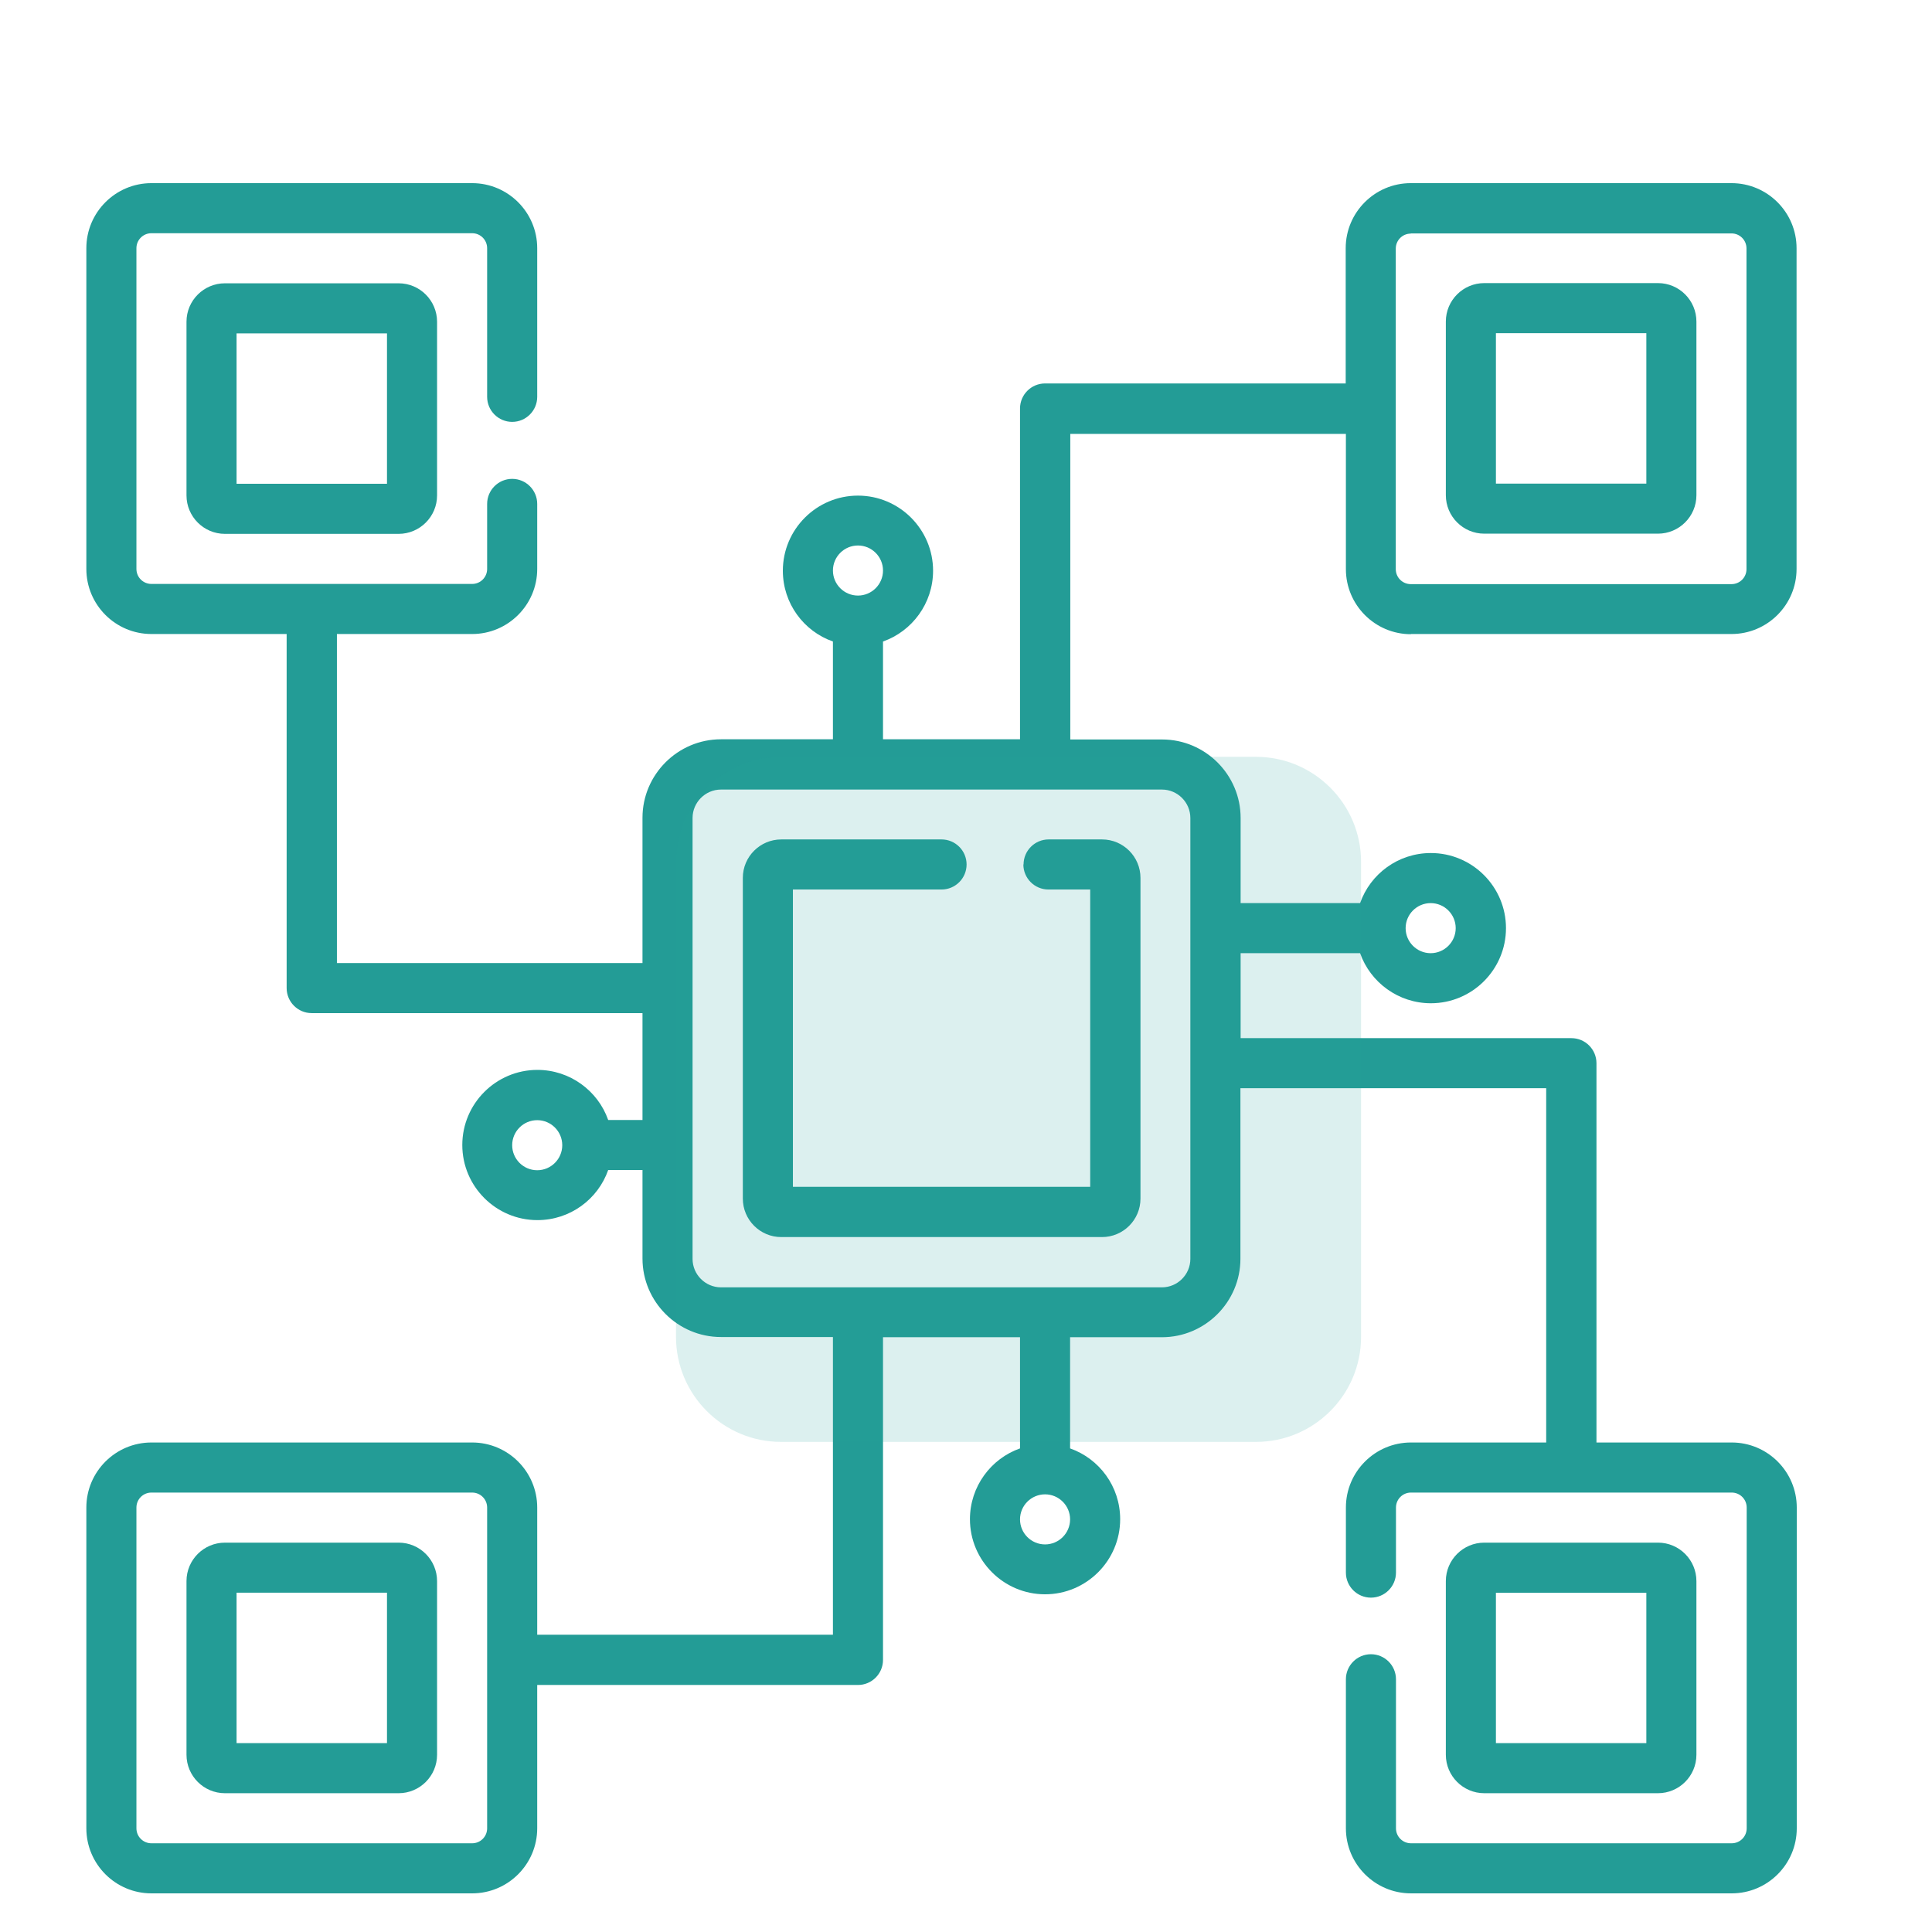 <?xml version="1.0" encoding="UTF-8"?><svg id="Ebene_1" xmlns="http://www.w3.org/2000/svg" viewBox="0 0 98 98"><defs><style>.cls-1,.cls-2{fill:#239c96;}.cls-2{isolation:isolate;opacity:.16;}</style></defs><g id="surface1"><path class="cls-1" d="m51.91,43.85c0,.7.57,1.27,1.27,1.27h2.12v15.08h-15.08v-15.08h7.54c.7,0,1.27-.57,1.27-1.27s-.57-1.27-1.27-1.27h-8.13c-1.07,0-1.95.87-1.95,1.95v16.27c0,1.07.87,1.95,1.95,1.95h16.27c1.07,0,1.95-.87,1.95-1.95v-16.27c0-1.07-.87-1.95-1.95-1.95h-2.71c-.7,0-1.27.57-1.27,1.27Z"/><path class="cls-1" d="m11.41,14.37c-1.07,0-1.95.87-1.95,1.95v8.81c0,1.07.87,1.95,1.95,1.95h8.81c1.07,0,1.95-.87,1.95-1.95v-8.81c0-1.07-.87-1.95-1.95-1.95h-8.81Zm8.22,10.17h-7.63v-7.63h7.63v7.63Z"/><path class="cls-1" d="m20.22,78.25h-8.81c-1.07,0-1.95.87-1.95,1.95v8.81c0,1.07.87,1.95,1.95,1.95h8.81c1.07,0,1.95-.87,1.95-1.95v-8.81c0-1.07-.87-1.95-1.95-1.95Zm-.59,10.17h-7.63v-7.63h7.63v7.63Z"/><path class="cls-1" d="m71.56,32.16h16.27c1.82,0,3.3-1.48,3.3-3.3V12.59c0-1.82-1.48-3.3-3.3-3.3h-16.27c-1.82,0-3.3,1.48-3.3,3.3v6.86h-15.25c-.7,0-1.27.57-1.27,1.27v16.78h-6.95v-4.96c1.48-.52,2.54-1.94,2.54-3.59,0-2.1-1.71-3.81-3.81-3.81s-3.81,1.71-3.81,3.81c0,1.66,1.06,3.07,2.54,3.59v4.96h-5.68c-2.19,0-3.98,1.79-3.98,3.98v7.37h-15.5v-16.69h6.86c1.82,0,3.3-1.48,3.3-3.3v-3.3c0-.7-.57-1.27-1.27-1.27s-1.27.57-1.27,1.27v3.3c0,.42-.34.76-.76.76H7.68c-.42,0-.76-.34-.76-.76V12.59c0-.42.34-.76.76-.76h16.27c.42,0,.76.34.76.76v7.54c0,.7.57,1.27,1.27,1.27s1.27-.57,1.27-1.27v-7.54c0-1.82-1.48-3.3-3.3-3.3H7.68c-1.82,0-3.3,1.48-3.3,3.3v16.27c0,1.82,1.48,3.3,3.3,3.3h6.86v17.96c0,.7.57,1.27,1.27,1.27h16.78v5.42h-1.74c-.52-1.48-1.94-2.54-3.59-2.54-2.1,0-3.81,1.71-3.81,3.81s1.71,3.81,3.81,3.81c1.66,0,3.07-1.06,3.59-2.54h1.74v4.49c0,2.19,1.79,3.98,3.98,3.98h5.68v15.1h-15v-6.45c0-1.82-1.48-3.3-3.3-3.3H7.68c-1.82,0-3.3,1.48-3.3,3.3v16.27c0,1.82,1.48,3.3,3.3,3.3h16.27c1.82,0,3.3-1.48,3.3-3.3v-7.27h16.27c.7,0,1.27-.57,1.27-1.27v-16.37h6.95v5.64c-1.48.52-2.54,1.94-2.54,3.59,0,2.1,1.71,3.81,3.81,3.81s3.81-1.71,3.81-3.81c0-1.66-1.06-3.07-2.54-3.59v-5.64h4.66c2.19,0,3.98-1.79,3.98-3.98v-8.65h15.51v17.97h-6.86c-1.82,0-3.3,1.48-3.3,3.3v3.3c0,.7.57,1.27,1.27,1.27s1.27-.57,1.27-1.27v-3.3c0-.42.34-.76.76-.76h16.27c.42,0,.76.34.76.76v16.27c0,.42-.34.76-.76.76h-16.27c-.42,0-.76-.34-.76-.76v-7.56c0-.7-.57-1.27-1.27-1.27s-1.27.57-1.27,1.27v7.56c0,1.82,1.48,3.3,3.3,3.3h16.27c1.82,0,3.3-1.48,3.3-3.3v-16.27c0-1.82-1.48-3.3-3.3-3.3h-6.86v-19.24c0-.7-.57-1.27-1.27-1.27h-16.78v-4.31h6.06c.52,1.48,1.94,2.54,3.59,2.54,2.1,0,3.81-1.71,3.81-3.81s-1.71-3.81-3.81-3.81c-1.66,0-3.07,1.06-3.59,2.54h-6.06v-4.32c0-2.19-1.79-3.98-3.98-3.98h-4.66v-15.5h13.98v6.86c0,1.82,1.48,3.3,3.3,3.3Zm-28.04-4.49c.7,0,1.27.57,1.27,1.27s-.57,1.27-1.27,1.27-1.27-.57-1.27-1.27.57-1.27,1.27-1.27Zm-16.27,31.69c-.7,0-1.27-.57-1.27-1.27s.57-1.27,1.27-1.27,1.27.57,1.27,1.27-.57,1.27-1.27,1.27Zm-2.54,33.38c0,.42-.34.76-.76.76H7.68c-.42,0-.76-.34-.76-.76v-16.27c0-.42.34-.76.76-.76h16.27c.42,0,.76.34.76.76v16.27Zm28.3-14.4c-.7,0-1.27-.57-1.27-1.27s.57-1.27,1.27-1.27,1.27.57,1.27,1.27-.57,1.27-1.27,1.27Zm19.56-32.53c.7,0,1.27.57,1.27,1.27s-.57,1.27-1.27,1.27-1.27-.57-1.27-1.27.57-1.27,1.27-1.27Zm-12.19-4.32v22.37c0,.79-.65,1.44-1.44,1.44h-22.37c-.79,0-1.44-.65-1.44-1.44v-22.37c0-.79.65-1.44,1.44-1.44h22.37c.79,0,1.44.65,1.44,1.44Zm11.18-29.65h16.27c.42,0,.76.34.76.76v16.27c0,.42-.34.76-.76.76h-16.27c-.42,0-.76-.34-.76-.76v-8.1s0-.02,0-.03,0-.02,0-.03v-8.1c0-.42.34-.76.76-.76Z"/><path class="cls-1" d="m75.29,27.07h8.81c1.07,0,1.95-.87,1.95-1.95v-8.81c0-1.07-.87-1.95-1.95-1.95h-8.81c-1.07,0-1.95.87-1.95,1.95v8.81c0,1.07.87,1.95,1.95,1.95Zm.59-10.17h7.63v7.63h-7.63v-7.63Z"/><path class="cls-1" d="m84.1,90.96c1.07,0,1.95-.87,1.95-1.95v-8.81c0-1.07-.87-1.95-1.95-1.95h-8.81c-1.07,0-1.95.87-1.95,1.95v8.81c0,1.07.87,1.95,1.95,1.95h8.81Zm-8.22-10.17h7.63v7.63h-7.63v-7.63Z"/></g><path class="cls-2" d="m39.62,38.39c-2.94,0-5.33,2.39-5.33,5.33v24.09c0,2.94,2.39,5.33,5.33,5.33h24.09c2.94,0,5.33-2.39,5.33-5.33v-24.09c0-2.94-2.39-5.33-5.33-5.33h-24.09Z"/></svg>